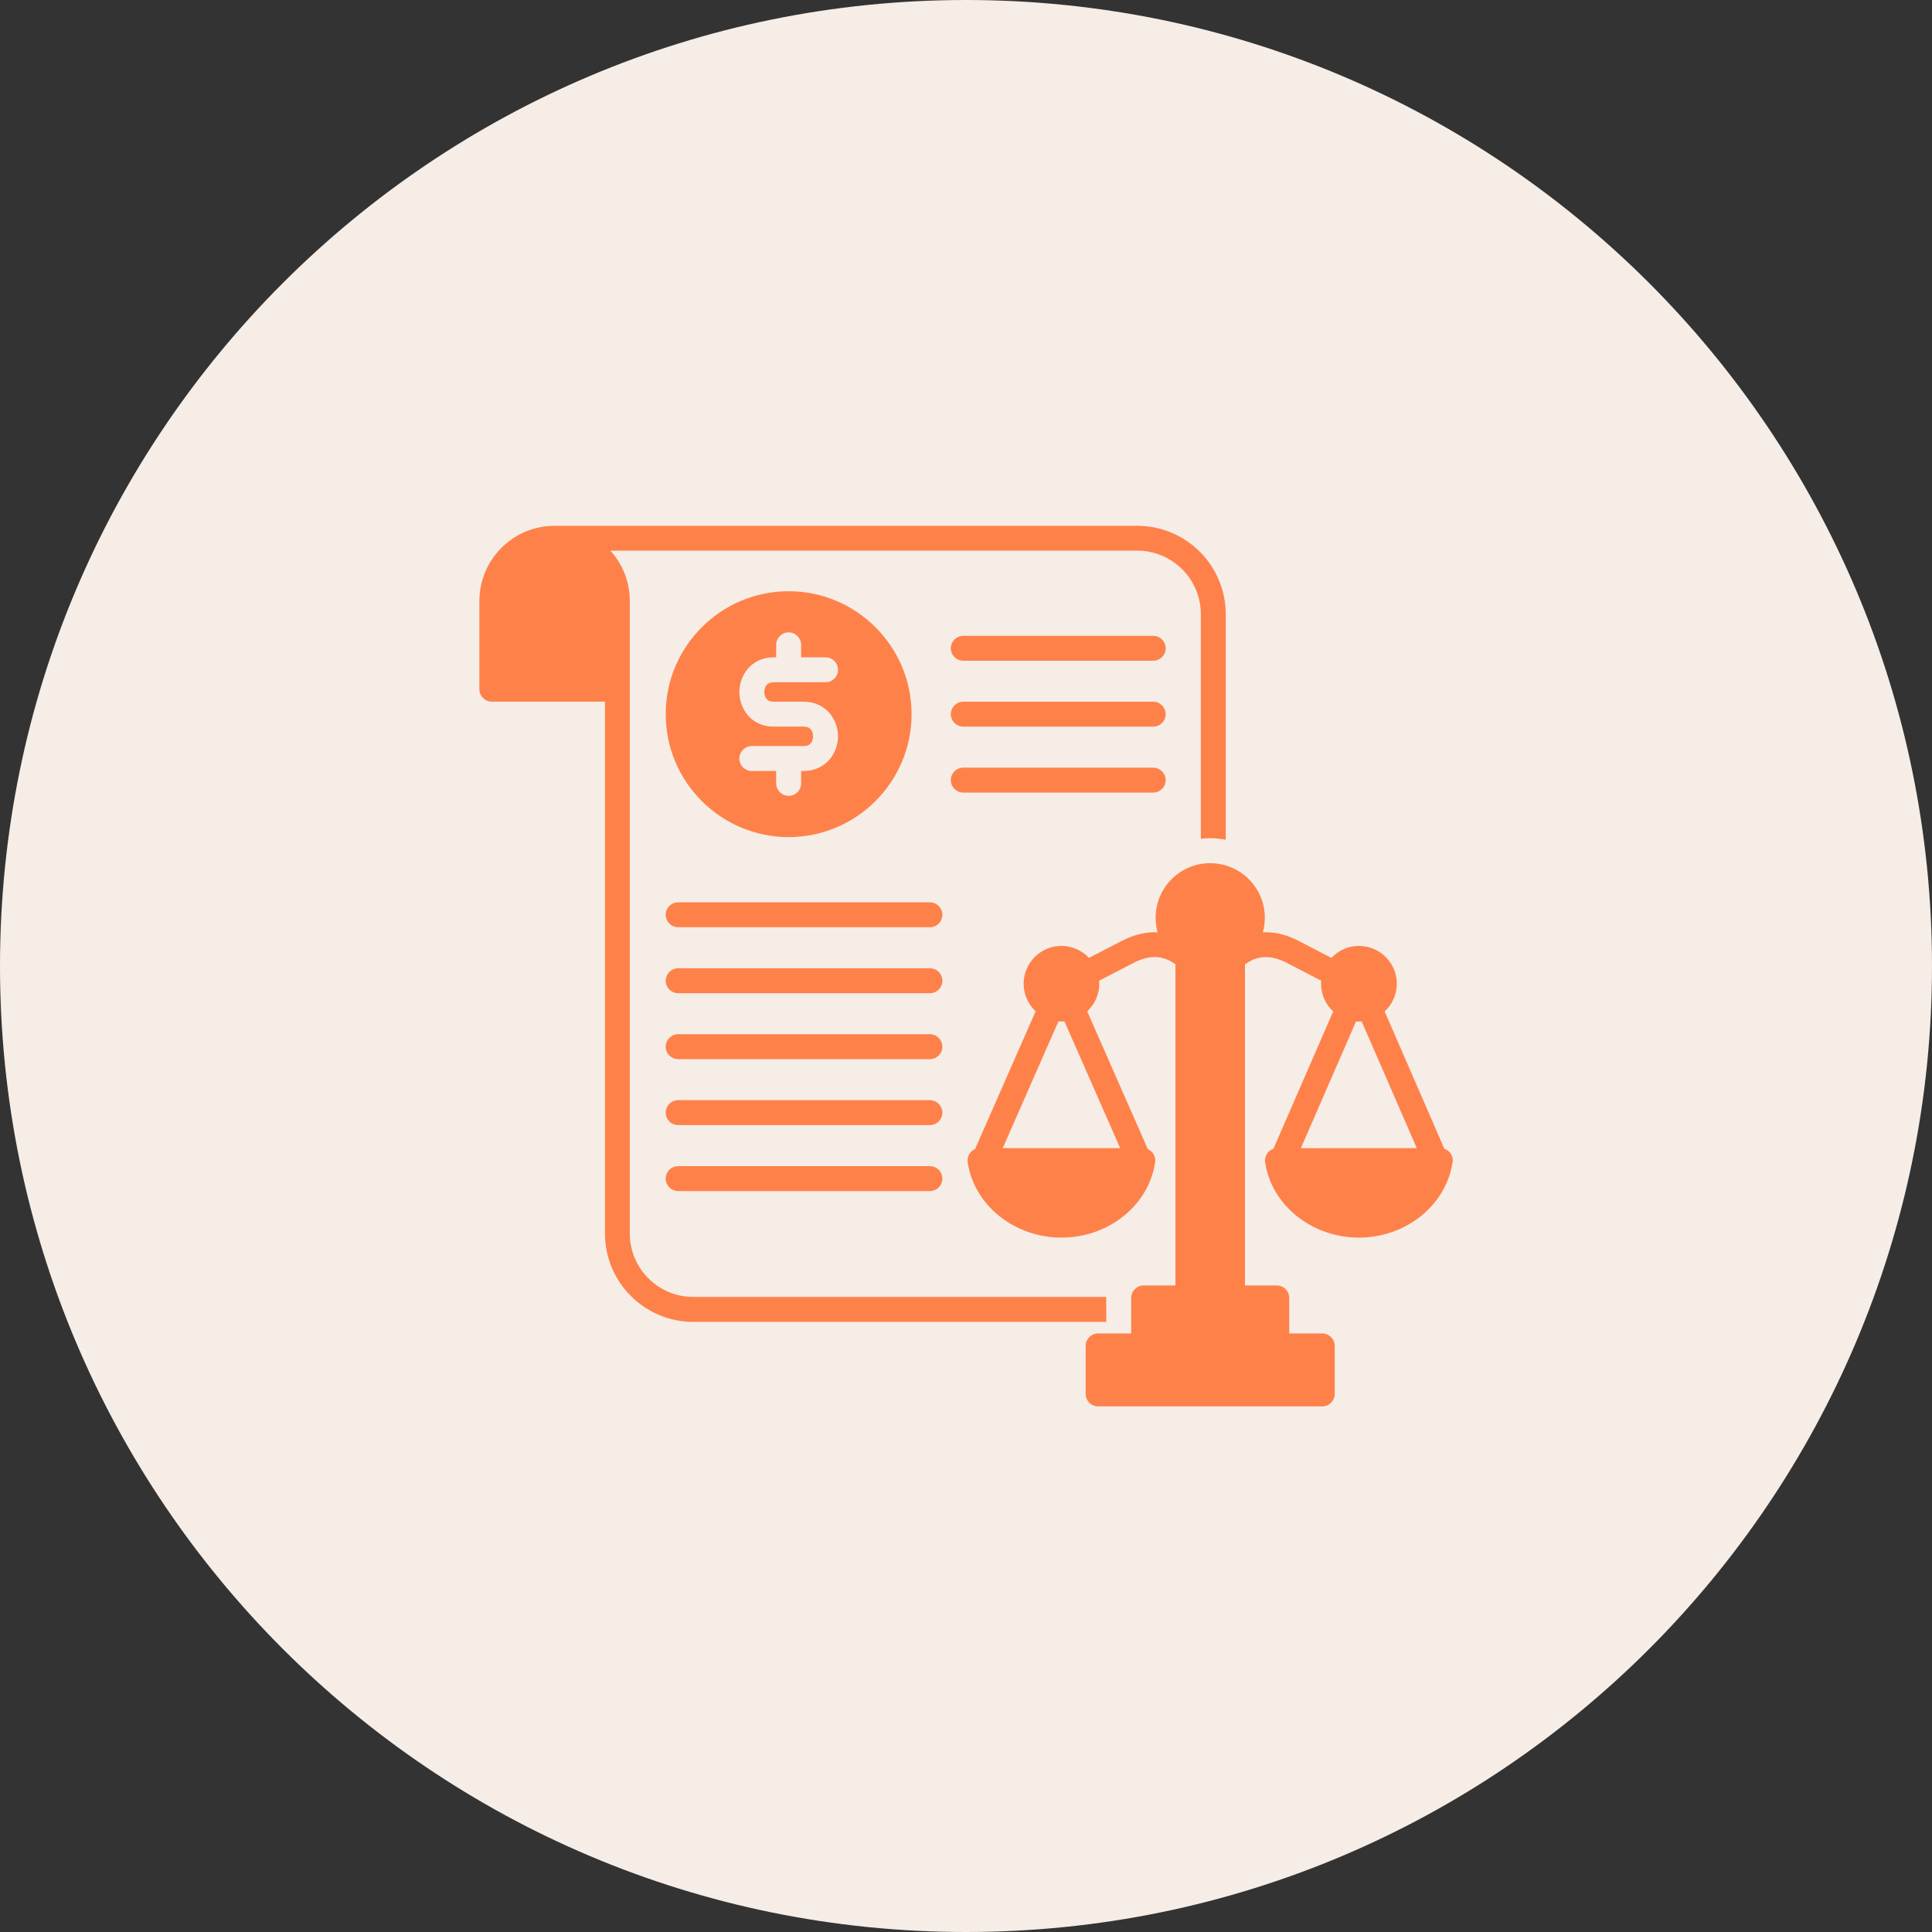 <?xml version="1.0" encoding="UTF-8"?> <svg xmlns="http://www.w3.org/2000/svg" width="100pt" height="100pt" version="1.1" viewBox="0 0 100 100"><rect x="0" y="0" width="100" height="100" fill="#333333" stroke="none"/><path d="m100 50c0 27.613-22.387 50-50 50s-50-22.387-50-50 22.387-50 50-50 50 22.387 50 50" fill="#f5ede6"></path><path d="m57.262 68.422h-21.375c-2.523 0-4.574-2.055-4.574-4.574v-27.531h-5.856c-0.355 0-0.645-0.289-0.645-0.645v-4.562c0-2.148 1.746-3.894 3.894-3.894h30.164c2.523 0 4.574 2.055 4.574 4.574v11.676c-0.262-0.051-0.531-0.082-0.809-0.082-0.164 0-0.32 0.012-0.48 0.031v-11.625c0-1.812-1.477-3.289-3.289-3.289h-27.273c0.625 0.691 1.004 1.605 1.004 2.609v32.734c0 1.812 1.473 3.285 3.285 3.285h21.375v0.043zm-22.805-31.457c0-3.508 2.856-6.363 6.363-6.363 3.508 0 6.363 2.856 6.363 6.363 0 3.508-2.856 6.363-6.363 6.363-3.508 0-6.363-2.856-6.363-6.363zm3.812-1.145c0 0.867 0.621 1.789 1.773 1.789h1.555c0.453 0 0.488 0.387 0.488 0.504 0 0.117-0.035 0.504-0.488 0.504h-2.684c-0.355 0-0.645 0.289-0.645 0.645s0.289 0.645 0.645 0.645l1.262-0.004v0.645c0 0.355 0.289 0.645 0.645 0.645 0.355 0 0.645-0.289 0.645-0.645v-0.645h0.133c1.152 0 1.777-0.922 1.777-1.789 0-0.867-0.621-1.793-1.777-1.793h-1.551c-0.453 0-0.488-0.387-0.488-0.504 0-0.117 0.035-0.504 0.488-0.504h2.684c0.355 0 0.645-0.289 0.645-0.645s-0.289-0.645-0.645-0.645h-1.266v-0.648c0-0.355-0.289-0.645-0.645-0.645-0.355 0-0.645 0.289-0.645 0.645v0.648h-0.133c-1.152 0.004-1.773 0.926-1.773 1.797zm21.418-2.91h-9.828c-0.355 0-0.645 0.289-0.645 0.645 0 0.355 0.289 0.645 0.645 0.645h9.832c0.355 0 0.645-0.289 0.645-0.645-0.004-0.355-0.289-0.645-0.648-0.645zm0 3.41h-9.828c-0.355 0-0.645 0.289-0.645 0.645 0 0.355 0.289 0.645 0.645 0.645h9.832c0.355 0 0.645-0.289 0.645-0.645-0.004-0.355-0.289-0.645-0.648-0.645zm0 3.414h-9.828c-0.355 0-0.645 0.289-0.645 0.645 0 0.355 0.289 0.645 0.645 0.645h9.832c0.355 0 0.645-0.289 0.645-0.645-0.004-0.355-0.289-0.645-0.648-0.645zm-11.555 6.969h-13.031c-0.355 0-0.645 0.289-0.645 0.645 0 0.355 0.289 0.645 0.645 0.645h13.031c0.355 0 0.645-0.289 0.645-0.645 0-0.355-0.289-0.645-0.645-0.645zm0 3.414h-13.031c-0.355 0-0.645 0.289-0.645 0.645s0.289 0.645 0.645 0.645h13.031c0.355 0 0.645-0.289 0.645-0.645s-0.289-0.645-0.645-0.645zm0 3.414h-13.031c-0.355 0-0.645 0.289-0.645 0.645s0.289 0.645 0.645 0.645h13.031c0.355 0 0.645-0.289 0.645-0.645s-0.289-0.645-0.645-0.645zm0 3.414h-13.031c-0.355 0-0.645 0.289-0.645 0.645 0 0.355 0.289 0.645 0.645 0.645h13.031c0.355 0 0.645-0.289 0.645-0.645 0-0.355-0.289-0.645-0.645-0.645zm0 3.414h-13.031c-0.355 0-0.645 0.289-0.645 0.645 0 0.355 0.289 0.645 0.645 0.645h13.031c0.355 0 0.645-0.289 0.645-0.645 0-0.355-0.289-0.645-0.645-0.645zm27.051-0.195c-0.332 2.219-2.414 3.894-4.848 3.894-2.434 0-4.519-1.672-4.852-3.894-0.027-0.184 0.027-0.375 0.148-0.516 0.078-0.09 0.176-0.152 0.281-0.188l3.094-7.109c-0.387-0.355-0.629-0.867-0.629-1.434 0-0.055 0.004-0.102 0.008-0.156l-1.789-0.93c-0.828-0.414-1.512-0.391-2.156 0.086v16.617h1.645c0.355 0 0.645 0.289 0.645 0.645v1.84h1.711c0.355 0 0.645 0.289 0.645 0.645v2.484c0 0.355-0.289 0.645-0.645 0.645h-11.602c-0.355 0-0.645-0.289-0.645-0.645v-2.484c0-0.355 0.289-0.645 0.645-0.645h1.711v-1.84c0-0.355 0.289-0.645 0.645-0.645h1.645v-16.621c-0.645-0.477-1.324-0.5-2.156-0.082l-1.793 0.93c0.004 0.051 0.008 0.102 0.008 0.156 0 0.562-0.242 1.07-0.625 1.43l3.137 7.133c0.09 0.039 0.168 0.098 0.23 0.168 0.121 0.145 0.176 0.328 0.148 0.516-0.328 2.223-2.41 3.894-4.848 3.894s-4.523-1.676-4.852-3.894c-0.027-0.184 0.027-0.375 0.148-0.516 0.062-0.074 0.145-0.133 0.23-0.168l3.137-7.137c-0.383-0.355-0.621-0.863-0.621-1.426 0-1.078 0.879-1.957 1.957-1.957 0.562 0 1.066 0.238 1.426 0.621l1.727-0.895c0.004-0.004 0.004-0.004 0.008-0.004 0.625-0.312 1.234-0.457 1.816-0.426-0.066-0.242-0.102-0.492-0.102-0.754 0-1.559 1.266-2.824 2.824-2.824s2.828 1.266 2.828 2.824c0 0.262-0.035 0.516-0.102 0.754 0.582-0.031 1.191 0.109 1.816 0.426 0.004 0.004 0.004 0.004 0.008 0.004l1.727 0.895c0.355-0.383 0.859-0.621 1.426-0.621 1.078 0 1.957 0.879 1.957 1.957 0 0.566-0.242 1.074-0.629 1.434l1.254 2.887 1.836 4.223c0.109 0.035 0.207 0.102 0.281 0.188 0.121 0.145 0.176 0.332 0.148 0.52zm-20.09-7.301c-0.051 0.004-0.102 0.008-0.152 0.008-0.051 0-0.102-0.004-0.156-0.008l-2.883 6.562h6.078zm18.238 6.562-1.598-3.676-1.254-2.883c-0.051 0.004-0.098 0.008-0.145 0.008-0.051 0-0.098-0.004-0.145-0.008l-2.856 6.562z" fill="#ff814a"></path></svg> 